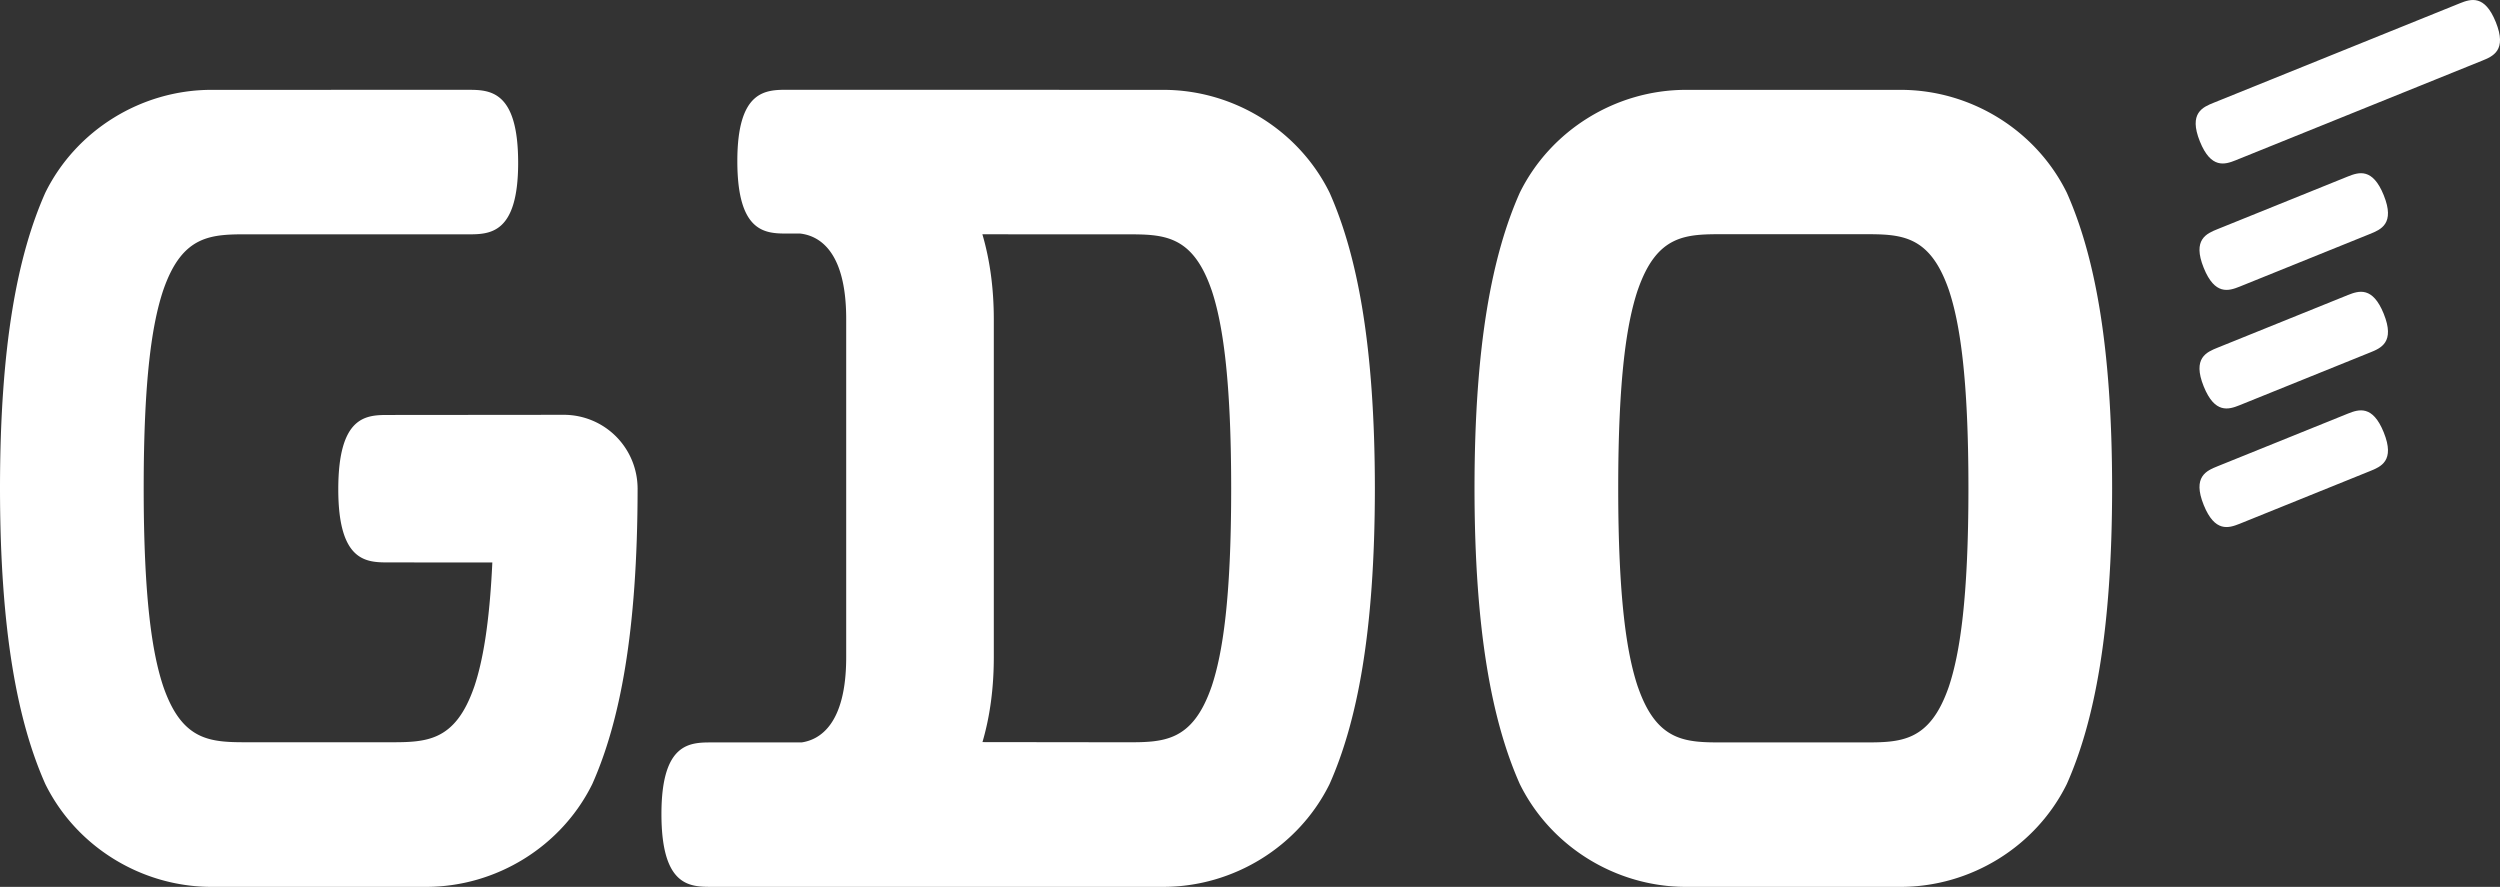 <svg xmlns="http://www.w3.org/2000/svg" viewBox="0 0 311.811 110.613"><rect x="0" y="0" width="311.811" height="110.613" fill="#333333" stroke="none"/><g fill="#ffffff"><path d="M257.783 24.037c-3.837-7.796-11.975-12.83-20.727-12.83h-26.771c-8.752 0-16.89 5.034-20.73 12.83-3.428 7.72-5.638 18.878-5.647 36.839.009 17.959 2.219 29.19 5.647 36.908 3.84 7.794 11.978 12.83 20.73 12.83h26.77c8.753 0 16.89-5.036 20.728-12.83 3.43-7.719 5.641-18.95 5.65-36.908-.009-17.96-2.22-29.12-5.65-36.84m-14.711 61.589l-.016.046c-2.393 6.927-6.038 6.927-10.646 6.927h-17.474c-4.613 0-8.26 0-10.65-6.927l-.02-.046s.896 2.705-.017-.048c-1.354-4.095-2.416-10.892-2.418-24.701.002-13.813 1.064-20.554 2.418-24.648.913-2.75.018-.045.018-.045l.02-.046c2.39-6.927 6.036-6.927 10.649-6.927h17.474c4.608 0 8.253 0 10.646 6.927l.016.046s-.892-2.705.018.045c1.354 4.094 2.42 10.835 2.422 24.648-.003 13.81-1.068 20.606-2.422 24.701-.91 2.753-.018.048-.018.048zM79.526 60.876h-.003a9.22 9.22 0 00-2.692-6.442 9.205 9.205 0 00-6.513-2.697l-21.827.02c-2.736 0-6.299 0-6.299 9.272 0 9.118 3.563 9.118 6.3 9.118l12.915.008c-.367 7.817-1.218 12.355-2.224 15.4-.91 2.756-.017.048-.017.048l-.02.05c-2.389 6.924-6.034 6.924-10.648 6.924H31.029c-4.618 0-8.26 0-10.65-6.924l-.017-.05s.892 2.708-.019-.047c-1.355-4.092-2.42-10.87-2.422-24.68.001-13.813 1.067-20.539 2.422-24.632.911-2.754.019-.049.019-.049l.017-.045c2.39-6.927 6.032-6.927 10.65-6.927l27.3.005c2.73.001 6.297.001 6.297-8.924-.002-9.07-3.566-9.1-6.297-9.102l-31.953.005c-8.752 0-16.887 5.034-20.726 12.83C2.22 31.757.01 42.915 0 60.876c.009 17.959 2.22 29.19 5.65 36.908 3.84 7.794 11.974 12.83 20.726 12.83H53.15c8.75 0 16.887-5.036 20.726-12.83 3.428-7.708 5.635-18.92 5.648-36.838h.002l-.002-.013.002-.057M165.834 24.038c-3.84-7.797-11.98-12.831-20.733-12.831h-.466l-46.373-.01c-2.732 0-6.298 0-6.298 8.893 0 9.04 3.566 9.04 6.298 9.04h1.54c2.262.258 5.74 2.048 5.74 10.653v42.18c0 8.385-3.301 10.303-5.563 10.635H88.794c-2.727 0-6.296 0-6.296 8.931 0 9.083 3.57 9.083 6.296 9.083l56.307.001c8.753 0 16.893-5.037 20.733-12.83 3.428-7.723 5.635-18.89 5.646-36.856-.011-17.967-2.218-29.167-5.646-36.889m-14.7 61.539c-.91 2.748-.017.046-.017.046l-.019.048c-2.39 6.91-6.034 6.91-10.645 6.91l-17.917-.023c.901-3.067 1.416-6.587 1.416-10.61V39.852c0-4.03-.524-7.558-1.425-10.63l17.926.005c4.61 0 8.255 0 10.645 6.912l.02.047s-.894-2.7.016.048c1.357 4.086 2.423 10.932 2.424 24.719-.001 13.786-1.067 20.536-2.424 24.623z"/></g><g fill="#ffffff"><path d="M311.28 2.742c-1.384-3.429-3.1-2.882-4.457-2.34L276.12 12.807c-1.374.555-3.175 1.28-1.738 4.843 1.387 3.428 3.105 2.882 4.463 2.34h-.002l30.7-12.405v.001c1.376-.556 3.18-1.282 1.739-4.844zM292.85 51.583l-16.252 6.566c-1.377.557-3.178 1.283-1.738 4.846 1.386 3.427 3.103 2.88 4.46 2.34l16.254-6.569v.002c1.373-.554 3.175-1.283 1.736-4.844-1.386-3.429-3.103-2.882-4.46-2.341zM292.85 36.794l-16.252 6.566c-1.377.556-3.178 1.283-1.738 4.846 1.386 3.426 3.103 2.88 4.46 2.339l16.254-6.569v.002c1.373-.552 3.175-1.282 1.736-4.844-1.386-3.429-3.103-2.882-4.46-2.34zM292.85 22.006l-16.252 6.566c-1.377.556-3.178 1.282-1.738 4.844 1.386 3.428 3.103 2.88 4.46 2.34l16.254-6.568c1.373-.555 3.175-1.28 1.736-4.841-1.386-3.43-3.103-2.884-4.46-2.34z"/></g></svg>
